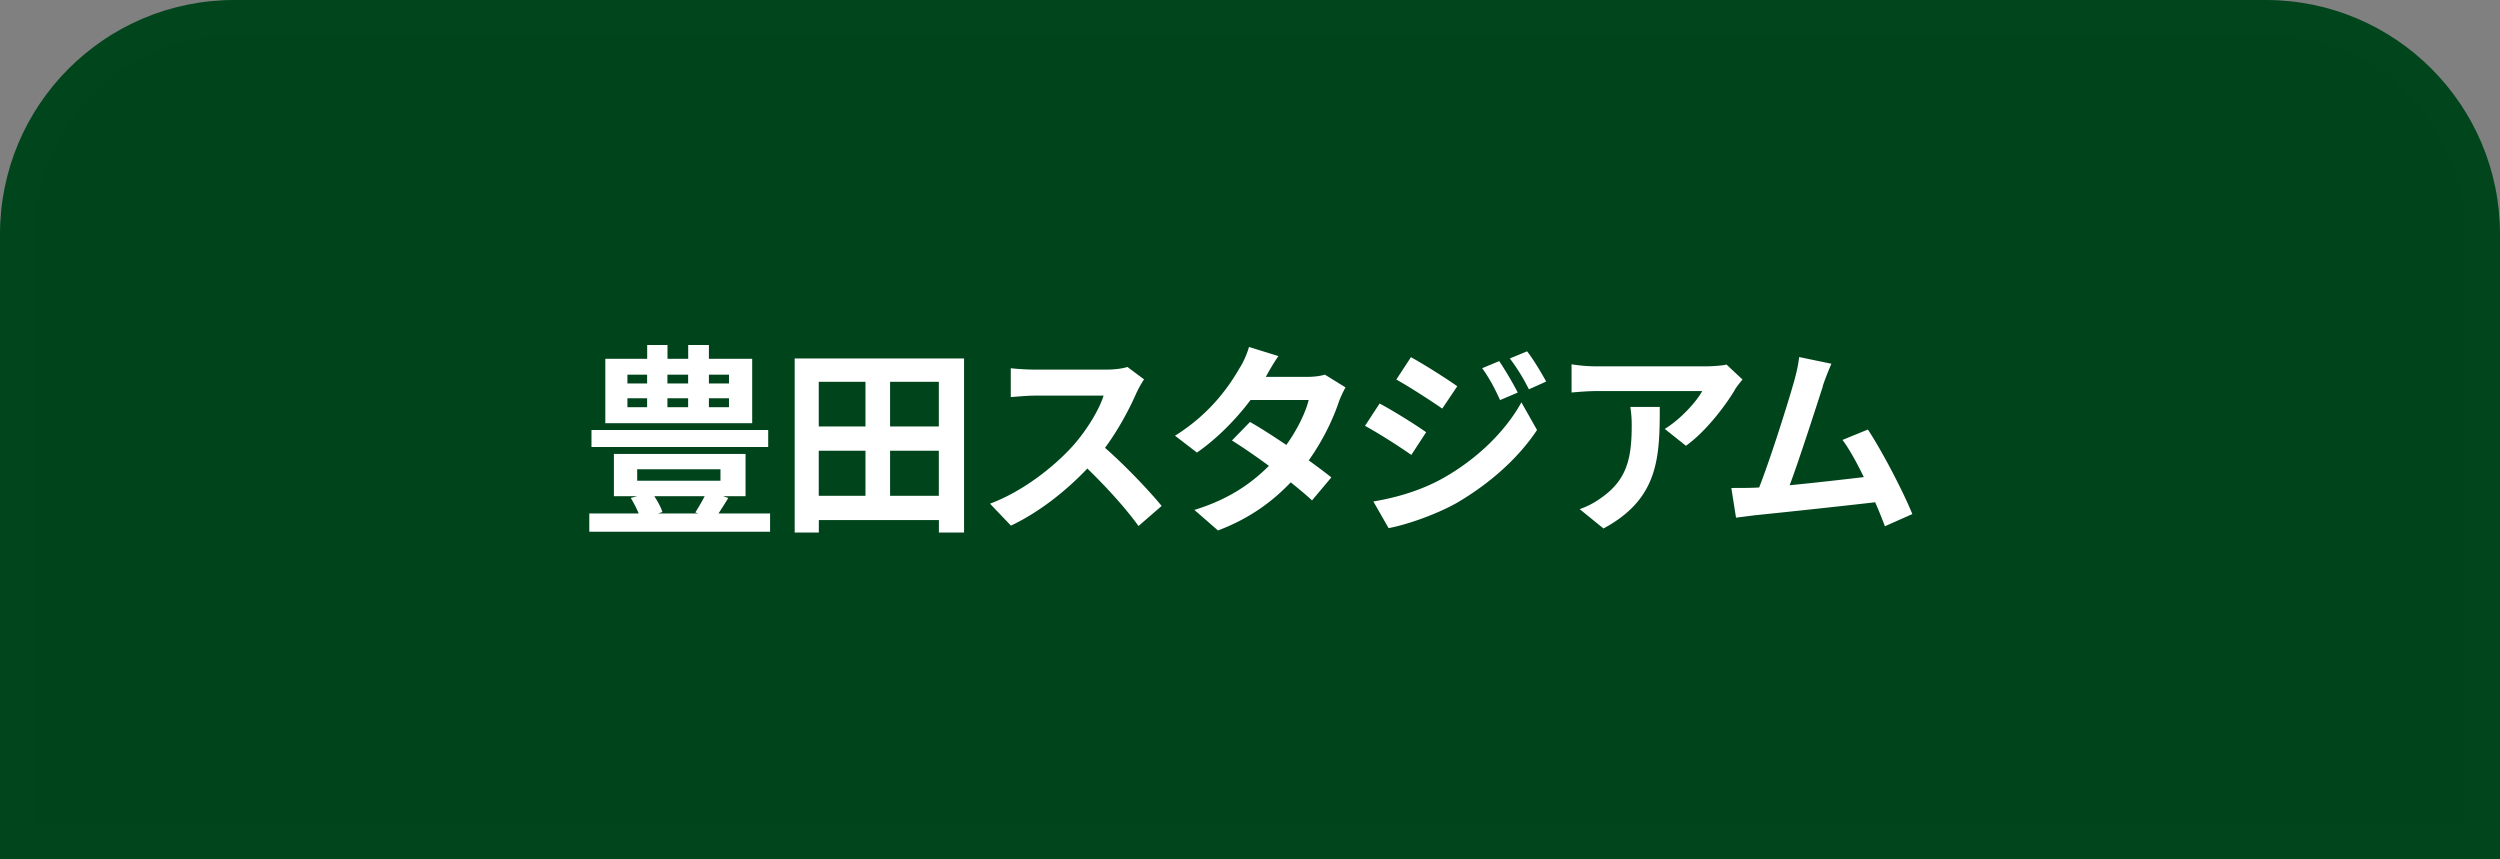 <svg xmlns="http://www.w3.org/2000/svg" width="320" height="110"><rect width="100%" height="100%" fill="#808080" stroke="none"/><path fill="#00441b" d="M2.24 107.76V30C2.24 14.69 14.69 2.24 30 2.24h260c15.31 0 27.76 12.46 27.76 27.76v77.76z"/><path fill="#00451b" d="M290 4.47c14.08 0 25.53 11.45 25.53 25.53v75.53H4.47V30C4.47 15.92 15.92 4.47 30 4.47zM290 0H30C13.43 0 0 13.43 0 30v80h320V30c0-16.57-13.43-30-30-30"/><path fill="#fff" d="M98.57 65.72v2.34H75.43v-2.34h6.32c-.26-.65-.65-1.38-1.01-1.98l.83-.23h-2.99V58.1h16.85v5.41h-2.89l.68.23c-.42.7-.86 1.38-1.25 1.98zm-.24-8.5H75.71v-2.18h22.62zm-2.05-3.05h-18.8v-8.24h5.36v-1.77h2.6v1.77h2.65v-1.77h2.65v1.77h5.54zm-15.97-5.09h2.52v-1.12h-2.52zm0 3.04h2.52v-1.14h-2.52zm1.25 9.41h10.66v-1.46H81.56zm2.19 1.98c.44.68.86 1.43 1.04 2.03l-.55.18h5.12l-.36-.13c.36-.57.83-1.35 1.2-2.08zm1.68-15.55v1.12h2.65v-1.12zm0 3.02v1.14h2.65v-1.14zm7.88-3.02h-2.57v1.12h2.57zm0 3.02h-2.57v1.14h2.57zM123.4 45.88v22.28h-3.22v-1.59h-15.37v1.59h-3.09V45.88zm-18.6 2.99v5.72h5.98v-5.72zm0 14.59h5.98v-5.77h-5.98zm15.37-14.59h-6.24v5.72h6.24zm0 14.59v-5.77h-6.24v5.77zM145.52 50.17c-.88 2.03-2.34 4.81-4.08 7.15 2.57 2.24 5.72 5.56 7.25 7.44l-2.96 2.57c-1.69-2.34-4.11-4.99-6.55-7.36-2.76 2.91-6.21 5.62-9.78 7.31l-2.68-2.81c4.19-1.56 8.22-4.73 10.66-7.46 1.72-1.95 3.3-4.52 3.88-6.37h-8.81c-1.09 0-2.52.16-3.07.18v-3.69c.7.1 2.29.18 3.07.18h9.18c1.12 0 2.16-.16 2.68-.34l2.13 1.59c-.21.29-.68 1.09-.91 1.61ZM162.04 48.24h5.28c.81 0 1.69-.1 2.26-.29l2.65 1.64c-.29.49-.62 1.2-.86 1.85-.7 2.11-2 4.89-3.85 7.49 1.12.81 2.13 1.56 2.89 2.18l-2.47 2.94c-.7-.65-1.66-1.46-2.73-2.31-2.29 2.42-5.25 4.63-9.31 6.16l-3.02-2.63c4.5-1.38 7.38-3.48 9.54-5.64a80 80 0 0 0-4.73-3.25l2.31-2.37c1.38.78 3.02 1.85 4.65 2.94 1.35-1.87 2.47-4.13 2.86-5.75h-7.44c-1.82 2.42-4.24 4.91-6.86 6.73l-2.81-2.16c4.55-2.83 6.97-6.4 8.27-8.66.42-.62.96-1.82 1.2-2.7l3.77 1.17c-.65.91-1.3 2.08-1.61 2.65ZM182.55 55.32l-1.9 2.91c-1.48-1.04-4.19-2.78-5.93-3.72l1.87-2.86c1.77.94 4.63 2.73 5.95 3.67Zm2.08 5.93c4.42-2.47 8.06-6.03 10.11-9.75l2 3.54c-2.39 3.61-6.08 6.89-10.32 9.36-2.65 1.48-6.4 2.78-8.68 3.2l-1.95-3.41c2.91-.49 6.03-1.38 8.84-2.94m1.9-11.81-1.92 2.86c-1.46-1.01-4.16-2.76-5.88-3.72l1.87-2.86c1.72.94 4.58 2.76 5.93 3.72m7.74.81-2.26.96c-.75-1.64-1.35-2.76-2.29-4.08l2.18-.91c.73 1.09 1.77 2.83 2.37 4.03m3.64-1.41-2.21.99c-.83-1.64-1.48-2.65-2.44-3.95l2.21-.91c.81 1.04 1.82 2.73 2.44 3.87M222.04 49.94c-1.22 2.03-3.69 5.3-6.24 7.12l-2.71-2.16c2.08-1.27 4.11-3.56 4.79-4.84h-13.55c-1.09 0-1.95.08-3.17.18v-3.61c.99.16 2.08.26 3.17.26h14.01c.73 0 2.16-.08 2.65-.23l2.05 1.92c-.29.34-.78.96-1.01 1.35Zm-16.8 17.7-3.04-2.47c.83-.29 1.77-.73 2.73-1.43 3.3-2.29 3.93-5.04 3.93-9.31 0-.81-.05-1.51-.18-2.34h3.77c0 6.45-.13 11.75-7.2 15.55ZM233.32 49.47c-.83 2.55-2.94 9.15-4.24 12.64 3.17-.31 6.86-.73 9.49-1.04-.91-1.87-1.87-3.61-2.73-4.76l3.25-1.33c1.85 2.81 4.5 7.9 5.69 10.82l-3.51 1.56c-.34-.88-.75-1.95-1.25-3.07-4.21.49-12.09 1.33-15.37 1.66-.65.08-1.61.21-2.44.31l-.6-3.8c.88 0 2 0 2.86-.03.21 0 .47-.03.7-.03 1.51-3.85 3.74-10.97 4.5-13.68.36-1.33.52-2.13.62-3.02l4.13.86c-.34.78-.73 1.74-1.12 2.89Z"/></svg>